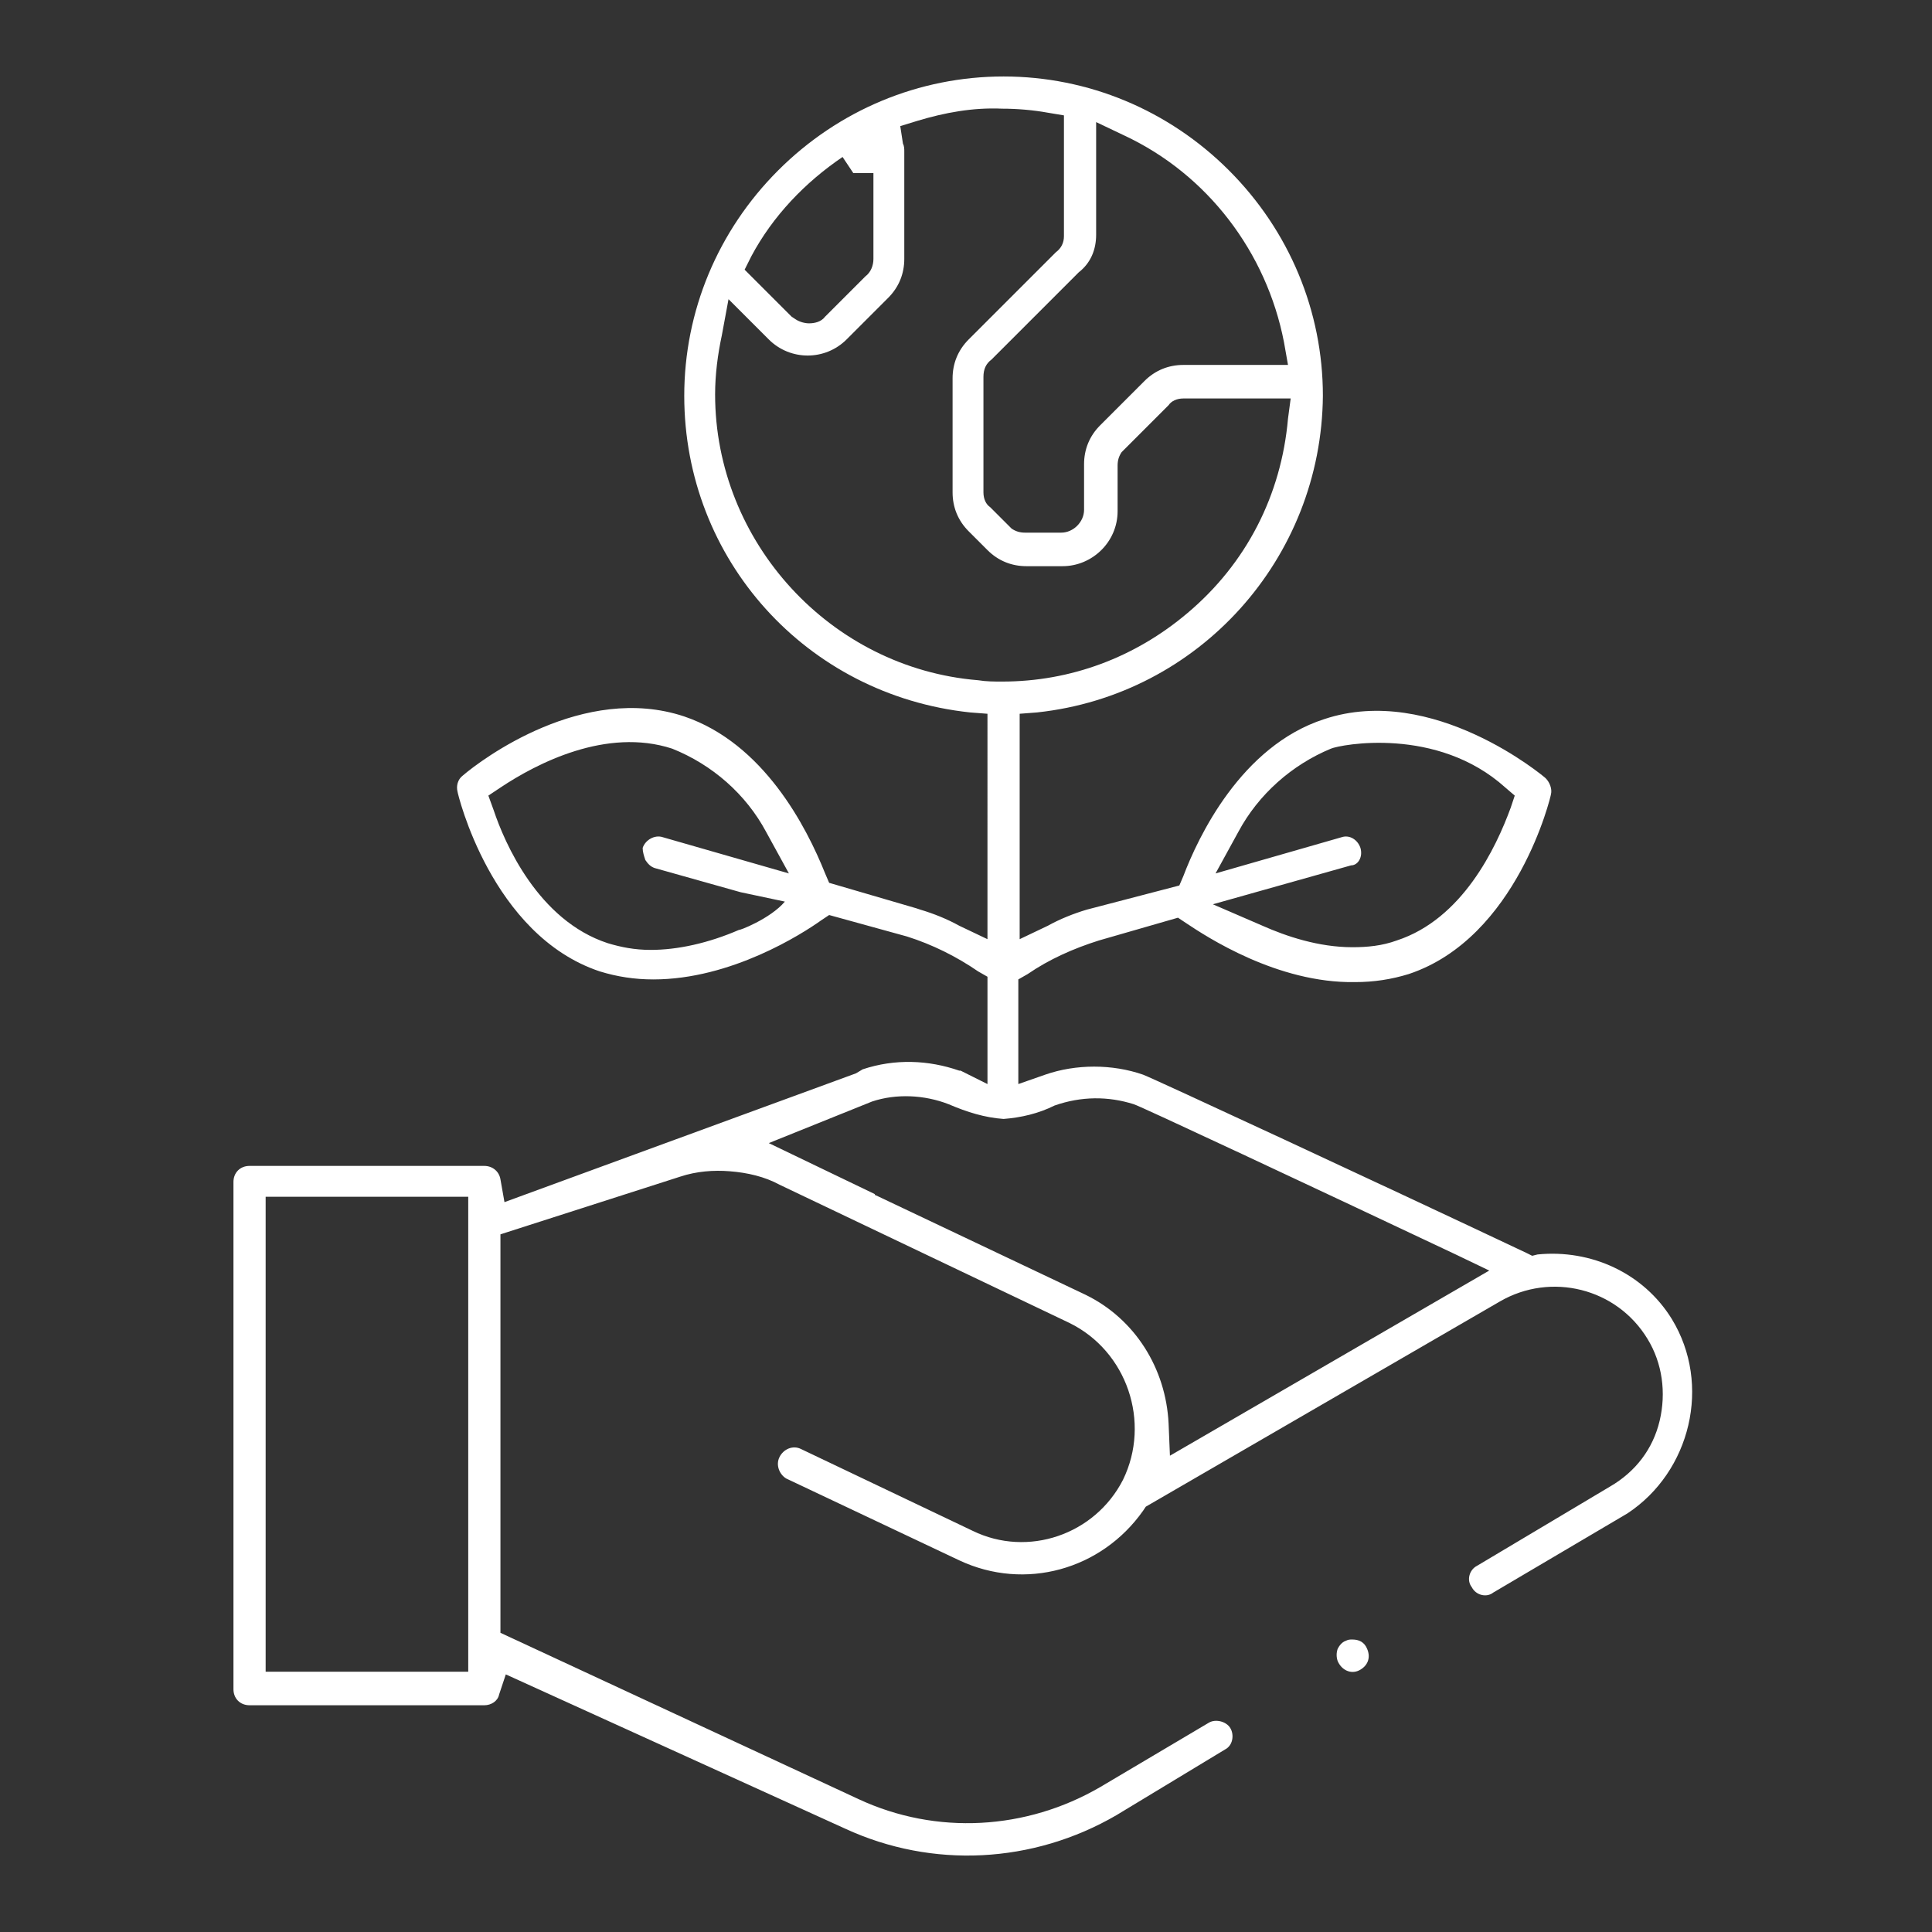 <?xml version="1.0" encoding="utf-8"?>
<!-- Generator: Adobe Illustrator 25.0.1, SVG Export Plug-In . SVG Version: 6.00 Build 0)  -->
<svg version="1.1" id="Group_1983" xmlns="http://www.w3.org/2000/svg" xmlns:xlink="http://www.w3.org/1999/xlink" x="0px" y="0px"
	 viewBox="0 0 144 144" style="enable-background:new 0 0 144 144;" xml:space="preserve">
<rect x="0" y="0" width="144" height="144" fill="#333333" stroke="none"/>
<style type="text/css">
	.st0{fill:#FFFFFF;}
</style>
<g>
	<g id="Group_1982">
		<g>
			<polygon class="st0" points="125.8,97.5 125.8,97.5 125.8,97.5 125.7,97.6 			"/>
			<path class="st0" d="M124.6,98.3L124.6,98.3c-2.1-3.4-6-5.2-10-4.8l-0.4,0.1l-0.4-0.2c-11-5.2-27.8-13-28.6-13.3
				c-2.3-0.8-5-0.8-7.3,0l-2,0.7V73l0.7-0.4c1.6-1.1,3.4-1.9,5.3-2.5l5.9-1.7l0.6,0.4c1.5,1,6.8,4.5,12.6,4.4c1.4,0,2.7-0.2,4-0.6
				c8.1-2.7,10.6-13.3,10.6-13.4c0.1-0.4-0.1-0.9-0.4-1.2c-0.1-0.1-8.4-7.1-16.5-4.4c-6.2,2-9.4,8.8-10.5,11.7l-0.3,0.7L81,67.8
				c-1,0.3-2,0.7-2.9,1.2L76,70V53.2l1.3-0.1c12.1-1.3,21.2-11.5,21.3-23.6c0-6.3-2.5-12.3-7-16.8s-10.5-7-16.8-7c0,0,0,0,0,0
				c-6.3,0-12.3,2.5-16.8,7c-4.5,4.5-7,10.5-7,16.8c0,12.2,9.1,22.3,21.3,23.6l1.3,0.1V70l-2.1-1c-0.9-0.5-1.9-0.9-2.9-1.2h0
				l-0.3-0.1l-6.5-1.9l-0.3-0.7c-1.4-3.5-4.6-9.7-10.5-11.7c-7.5-2.5-15.1,3.2-16.5,4.4c-0.4,0.3-0.5,0.8-0.4,1.2
				c0,0.1,2.5,10.7,10.6,13.4c1.3,0.4,2.6,0.6,4,0.6c5.8,0,11.1-3.4,12.5-4.4l0.6-0.4l5.8,1.6c1.9,0.6,3.7,1.5,5.3,2.6l0.7,0.4v8
				l-2-1c0,0-0.1,0-0.1,0c-2.3-0.8-4.8-0.9-7.2-0.1L63.8,80l-26.2,9.6l-0.3-1.7c-0.1-0.6-0.6-1-1.2-1H18.6c-0.7,0-1.2,0.5-1.2,1.2
				v37.8c0,0.7,0.5,1.2,1.2,1.2h17.5c0.5,0,1-0.3,1.1-0.8l0.5-1.5L63,136.3c6.5,3,14,2.6,20.2-1l8.1-4.9c0.6-0.3,0.7-1.1,0.4-1.6
				c-0.3-0.5-1.1-0.7-1.6-0.4l-8.1,4.8c-5.5,3.2-12.2,3.6-18,0.9l-26.7-12.4V92l13.4-4.3c1.2-0.4,2.5-0.5,3.7-0.4
				c1.3,0.1,2.6,0.4,3.7,1l21.6,10.3c4.3,2.1,6.1,7.4,4,11.7c-2.1,4.1-7.1,5.8-11.2,3.8L59.7,108c-0.6-0.3-1.3,0-1.6,0.6
				c-0.3,0.6,0,1.3,0.5,1.6l12.9,6.1c4.9,2.3,10.6,0.7,13.7-3.7l0.2-0.3l26.4-15.3c3.8-2.2,8.7-1,11,2.8c1.1,1.8,1.4,4,0.9,6.1
				c-0.5,2.1-1.8,3.8-3.7,4.9l-9.9,5.9c-0.6,0.3-0.8,1.1-0.4,1.6c0.3,0.6,1.1,0.8,1.6,0.4l10-5.9C126,109.7,127.6,103.2,124.6,98.3z
				 M101.4,63.2c-0.2-0.6-0.8-1-1.4-0.8l-9.4,2.7l1.7-3.1c1.5-2.8,4-5,6.9-6.2c0.7-0.3,7.9-1.7,13,2.9l0.7,0.6l-0.3,0.9c0,0,0,0,0,0
				c-1.1,3-3.6,8.3-8.5,9.9c-1.1,0.4-2.2,0.5-3.3,0.5c-2.5,0-4.9-0.8-6.7-1.6l-3.7-1.6l10.3-2.9C101.2,64.5,101.6,63.9,101.4,63.2z
				 M48.1,64.1c0.2,0.3,0.4,0.5,0.7,0.6l6.4,1.8l3.3,0.7c-1.1,1.3-3.5,2.2-3.4,2.1l0,0c-2.3,1-4.6,1.5-6.6,1.5
				c-1.2,0-2.2-0.2-3.2-0.5c-5.2-1.7-7.7-7.5-8.5-9.9l-0.4-1.1l0.9-0.6c2.7-1.8,7.9-4.5,12.8-2.9c3,1.2,5.5,3.4,7,6.2l1.7,3.1
				l-9.4-2.7c-0.6-0.2-1.3,0.2-1.5,0.8C47.9,63.5,48,63.8,48.1,64.1z M34.9,124.6H19.8V89.2h15.1L34.9,124.6z M81.7,17.5V9.1l2.1,1
				C90,13,94.4,18.8,95.7,25.5l0.3,1.7h-7.8c-1.1,0-2.1,0.4-2.9,1.2l-3.3,3.3c-0.8,0.8-1.2,1.8-1.2,2.9V38c0,0.9-0.8,1.7-1.7,1.7
				h-2.7c-0.4,0-0.7-0.1-1-0.3l-0.2-0.2l-1.4-1.4c-0.3-0.2-0.5-0.6-0.5-1.1l0-8.6c0-0.6,0.2-1,0.6-1.3l6.5-6.5
				C81.3,19.6,81.7,18.6,81.7,17.5h0.5H81.7z M56,19.1c1.6-3,4-5.5,6.8-7.4l0.8,1.2h1.5v6.4c0,0.5-0.2,1-0.6,1.3l-3,3
				c-0.3,0.4-0.8,0.5-1.2,0.5c-0.3,0-0.7-0.1-1-0.3L59,23.6l-3.5-3.5L56,19.1z M72.9,50.7c-11-0.9-19.6-10.3-19.6-21.3l1,0l-1,0
				c0-1.5,0.2-3,0.5-4.4l0.5-2.7l3,3c1.6,1.6,4.2,1.6,5.8,0l3.1-3.1c0.8-0.8,1.2-1.8,1.2-2.9v-8c0-0.2,0-0.4-0.1-0.6l-0.2-1.3
				L68.4,9c2-0.6,4.1-1,6.3-0.9c1.1,0,2.3,0.1,3.4,0.3l1.2,0.2v9c0,0.5-0.2,0.9-0.6,1.2l-6.5,6.5c-0.8,0.8-1.2,1.8-1.2,2.9v8.5
				c0,1.1,0.4,2.1,1.2,2.9l1.4,1.4c0.8,0.8,1.8,1.2,2.9,1.2h2.7c2.2,0,4.1-1.8,4.1-4.1v-3.4c0-0.4,0.1-0.7,0.3-1l0.2-0.2l3.3-3.3
				c0.2-0.3,0.6-0.5,1.1-0.5l8,0L96,31.2c-0.5,5.7-3.1,10.8-7.5,14.5c-3.9,3.3-8.7,5.1-13.8,5.1C74.1,50.8,73.5,50.8,72.9,50.7z
				 M87.2,108.5l-0.1-2.4c-0.2-4.1-2.5-7.8-6.2-9.6l-15.6-7.4c0,0-0.1,0-0.1-0.1l-7.9-3.8l7.7-3.1c1.8-0.6,3.9-0.5,5.7,0.2
				c1.4,0.6,2.7,1,4.1,1.1c1.3-0.1,2.6-0.4,3.8-1c2-0.7,4-0.7,5.9-0.1c0.4,0.1,13.2,6.1,24,11.2l2.5,1.2L87.2,108.5z"/>
		</g>
		<path class="st0" d="M101.3,124.5c0.6-0.3,0.9-0.9,0.6-1.6c-0.2-0.5-0.6-0.7-1.1-0.7c-0.2,0-0.3,0-0.5,0.1
			c-0.3,0.1-0.5,0.4-0.6,0.6c-0.1,0.3-0.1,0.6,0,0.9C100,124.5,100.7,124.8,101.3,124.5z"/>
	</g>
</g>
</svg>
